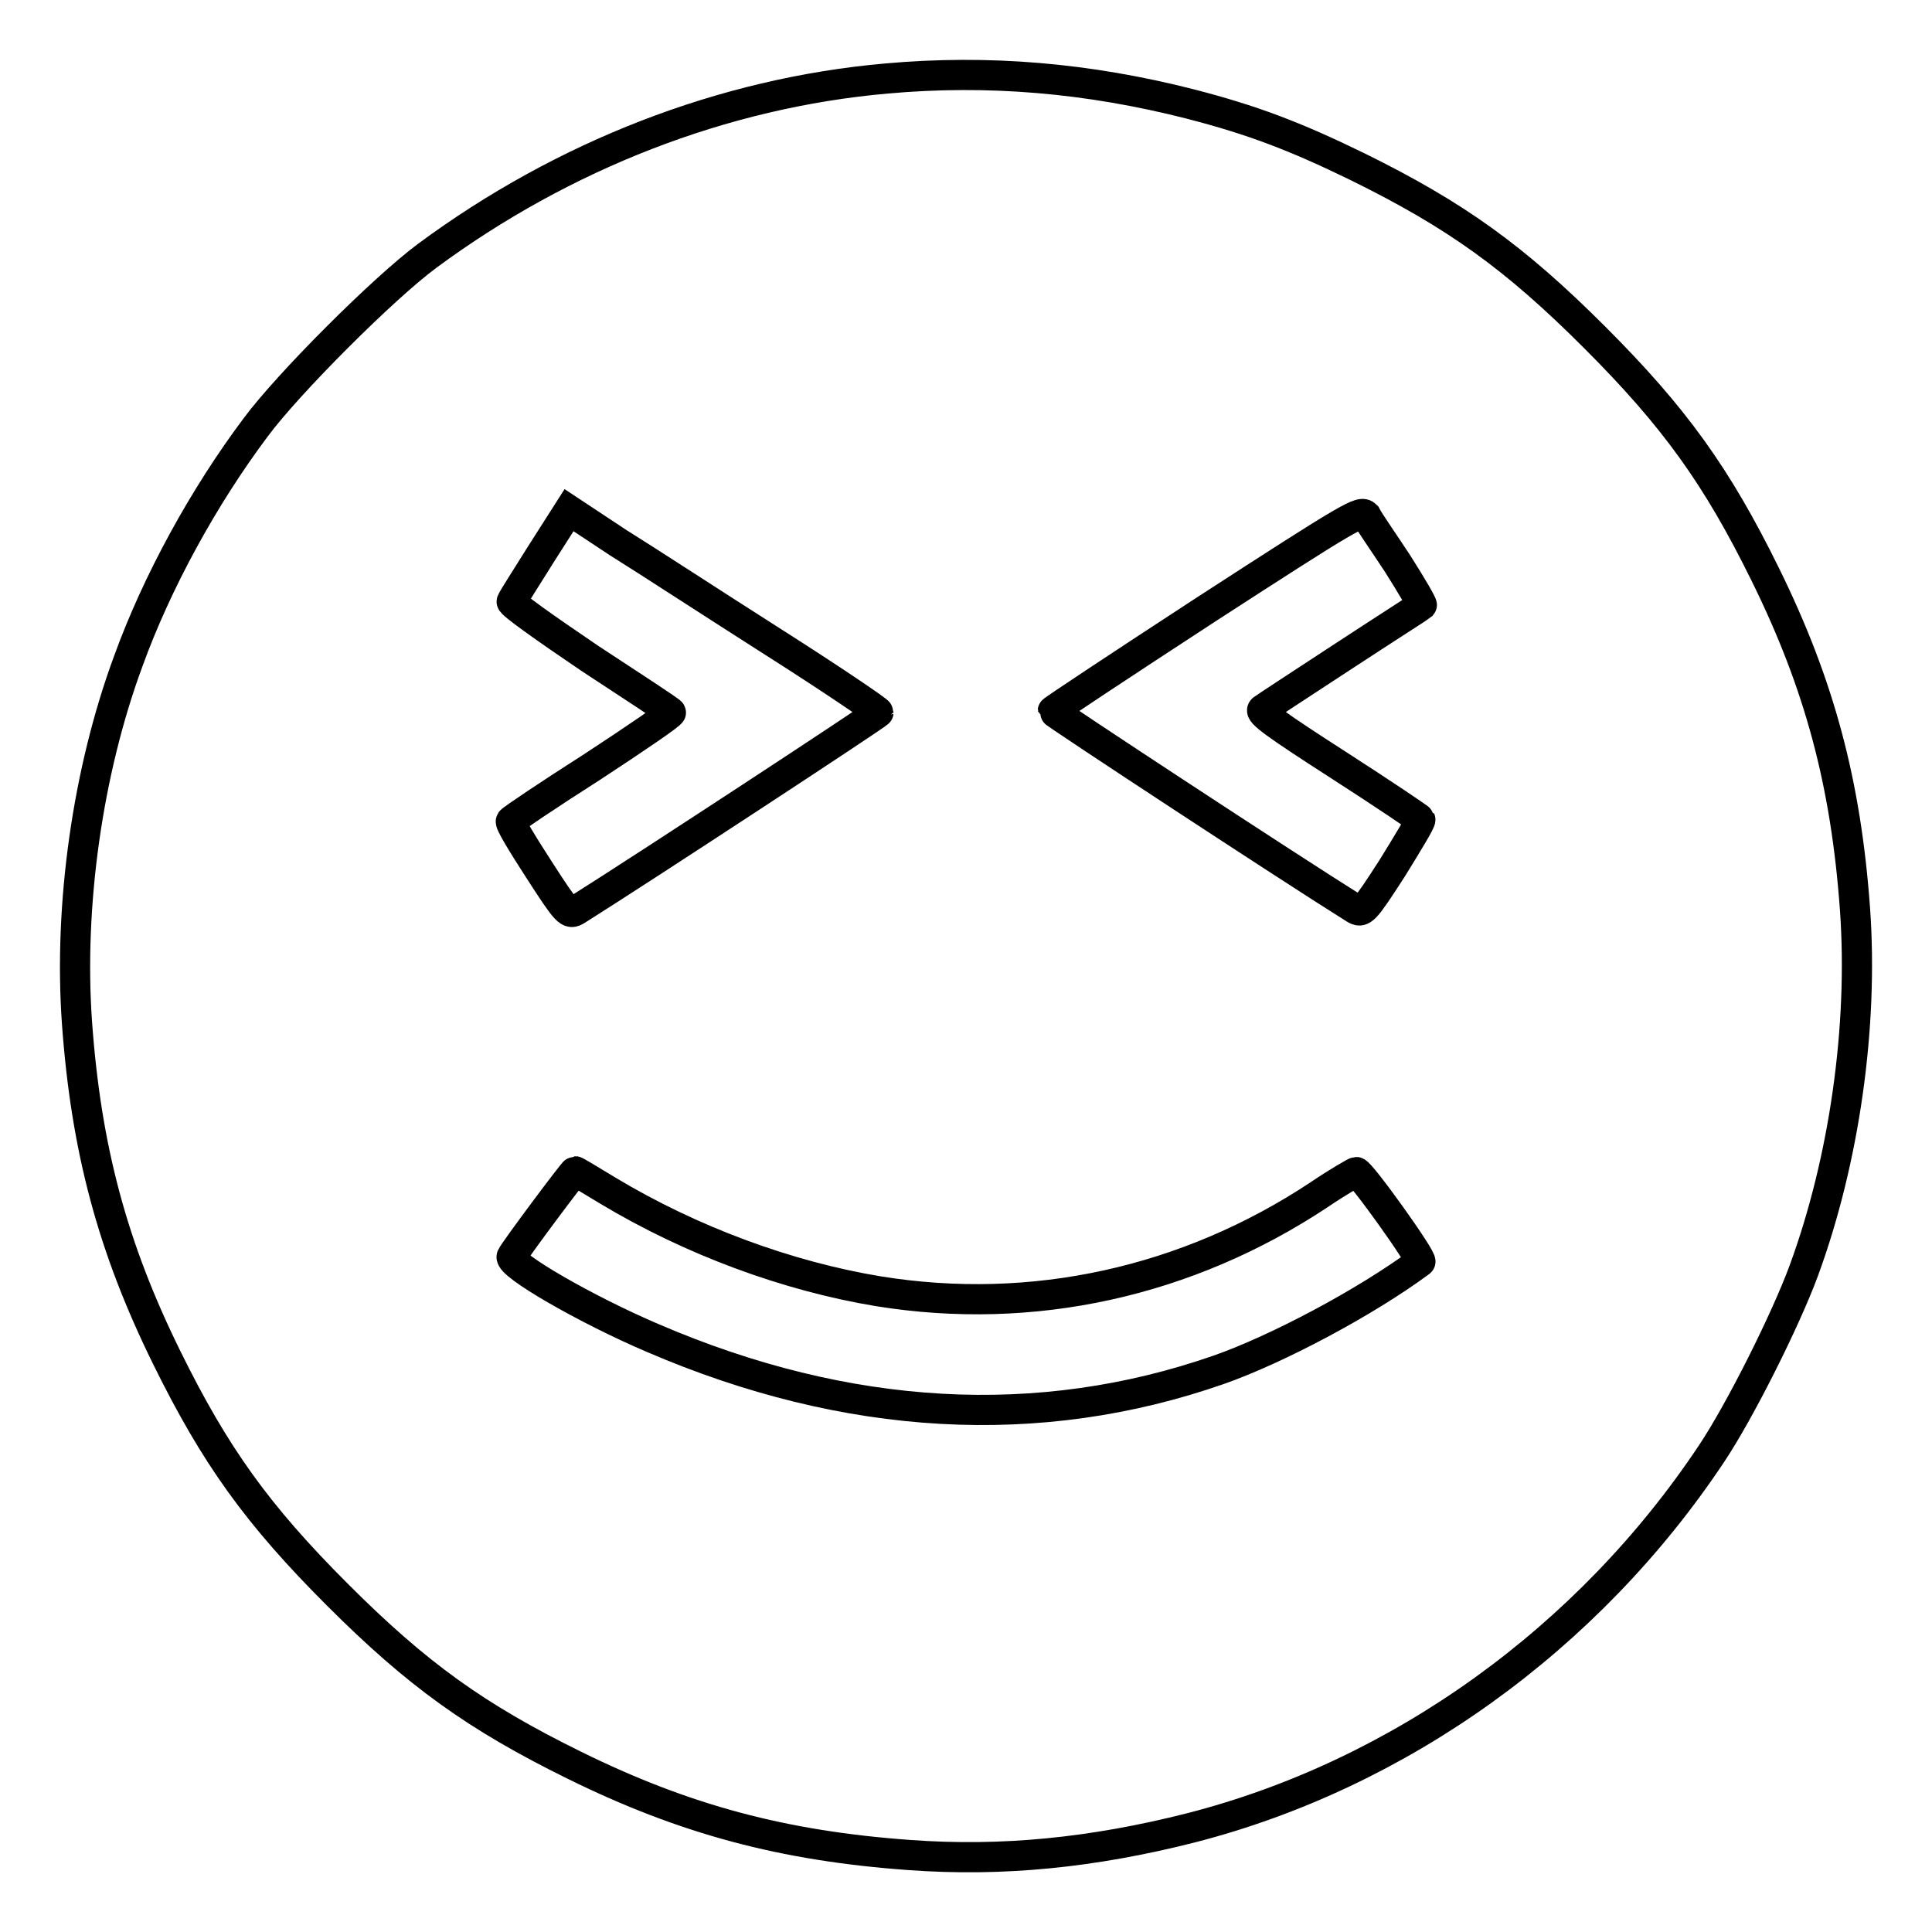<?xml version="1.0" encoding="utf-8"?>
<!-- Svg Vector Icons : http://www.onlinewebfonts.com/icon -->
<!DOCTYPE svg PUBLIC "-//W3C//DTD SVG 1.1//EN" "http://www.w3.org/Graphics/SVG/1.1/DTD/svg11.dtd">
<svg version="1.1" xmlns="http://www.w3.org/2000/svg" xmlns:xlink="http://www.w3.org/1999/xlink" x="0px" y="0px" viewBox="0 0 256 256" enable-background="new 0 0 256 256" xml:space="preserve">
<g><g><g><path stroke-width="4" fill-opacity="0" stroke="#000000"  d="M117.5,10.4c-21.7,1.9-42.9,10.2-60.9,23.5c-5.8,4.3-18.4,16.9-22.7,22.7c-6.9,9.2-13.1,20.5-16.9,31c-5.4,14.6-7.9,32.4-6.8,47.9c1.2,16.7,4.7,29.8,11.9,44.4c6.4,13,12,20.8,22.6,31.4c10.6,10.6,18.4,16.2,31.4,22.6c14.6,7.2,27.7,10.7,44.4,11.9c12.3,0.9,24.3-0.3,37.3-3.6c27.7-7.1,52.7-25.1,69-49.6c3.8-5.7,9.8-17.7,12.2-24.2c5.4-14.7,7.9-32.4,6.8-47.9c-1.2-16.7-4.7-29.8-11.9-44.4c-6.4-13-12-20.8-22.6-31.4c-10.6-10.6-18.4-16.2-31.4-22.6c-8.4-4.1-14-6.2-22.1-8.3C144.1,10.3,130.9,9.2,117.5,10.4z M102.5,85.1c7.7,4.9,13.9,9.1,13.9,9.3c0,0.2-31.1,20.6-40,26.2c-1,0.6-1.2,0.5-5-5.4c-2.2-3.4-3.9-6.2-3.7-6.4c0.1-0.2,5-3.5,10.8-7.2c5.8-3.8,10.5-7,10.4-7.2c-0.1-0.2-5-3.4-10.8-7.2C71.9,83,67.7,80,67.8,79.7c0.1-0.3,1.9-3.1,3.9-6.3l3.7-5.8l6.5,4.3C85.6,74.2,94.8,80.2,102.5,85.1z M185.2,74.7c1.9,3,3.3,5.4,3.2,5.5c-0.1,0.1-4.8,3.1-10.3,6.7s-10.4,6.8-10.8,7.1c-0.5,0.4,1.7,2,10.1,7.4c5.9,3.8,10.8,7.1,10.8,7.2c0.1,0.2-1.6,3-3.7,6.4c-3.8,5.9-4,6-5,5.4c-8.8-5.5-40-26-40-26.2c0-0.1,9.2-6.2,20.4-13.5c19.3-12.5,20.4-13.1,21.1-12.4C181.4,69.1,183.3,71.8,185.2,74.7z M80.6,157.8c11,6.6,23.7,11.3,35.8,13.3c20.4,3.3,40.9-1.2,58.4-12.8c2.5-1.7,4.8-3,4.9-3c0.6,0,8.9,11.6,8.5,11.9c-7.3,5.4-19,11.6-26.7,14.3c-23.8,8.3-49.2,6.9-75-4.2c-8.9-3.8-19.1-9.7-18.7-10.8c0.3-0.7,8.2-11.3,8.4-11.3C76.3,155.2,78.3,156.4,80.6,157.8z"/></g></g></g>
</svg>